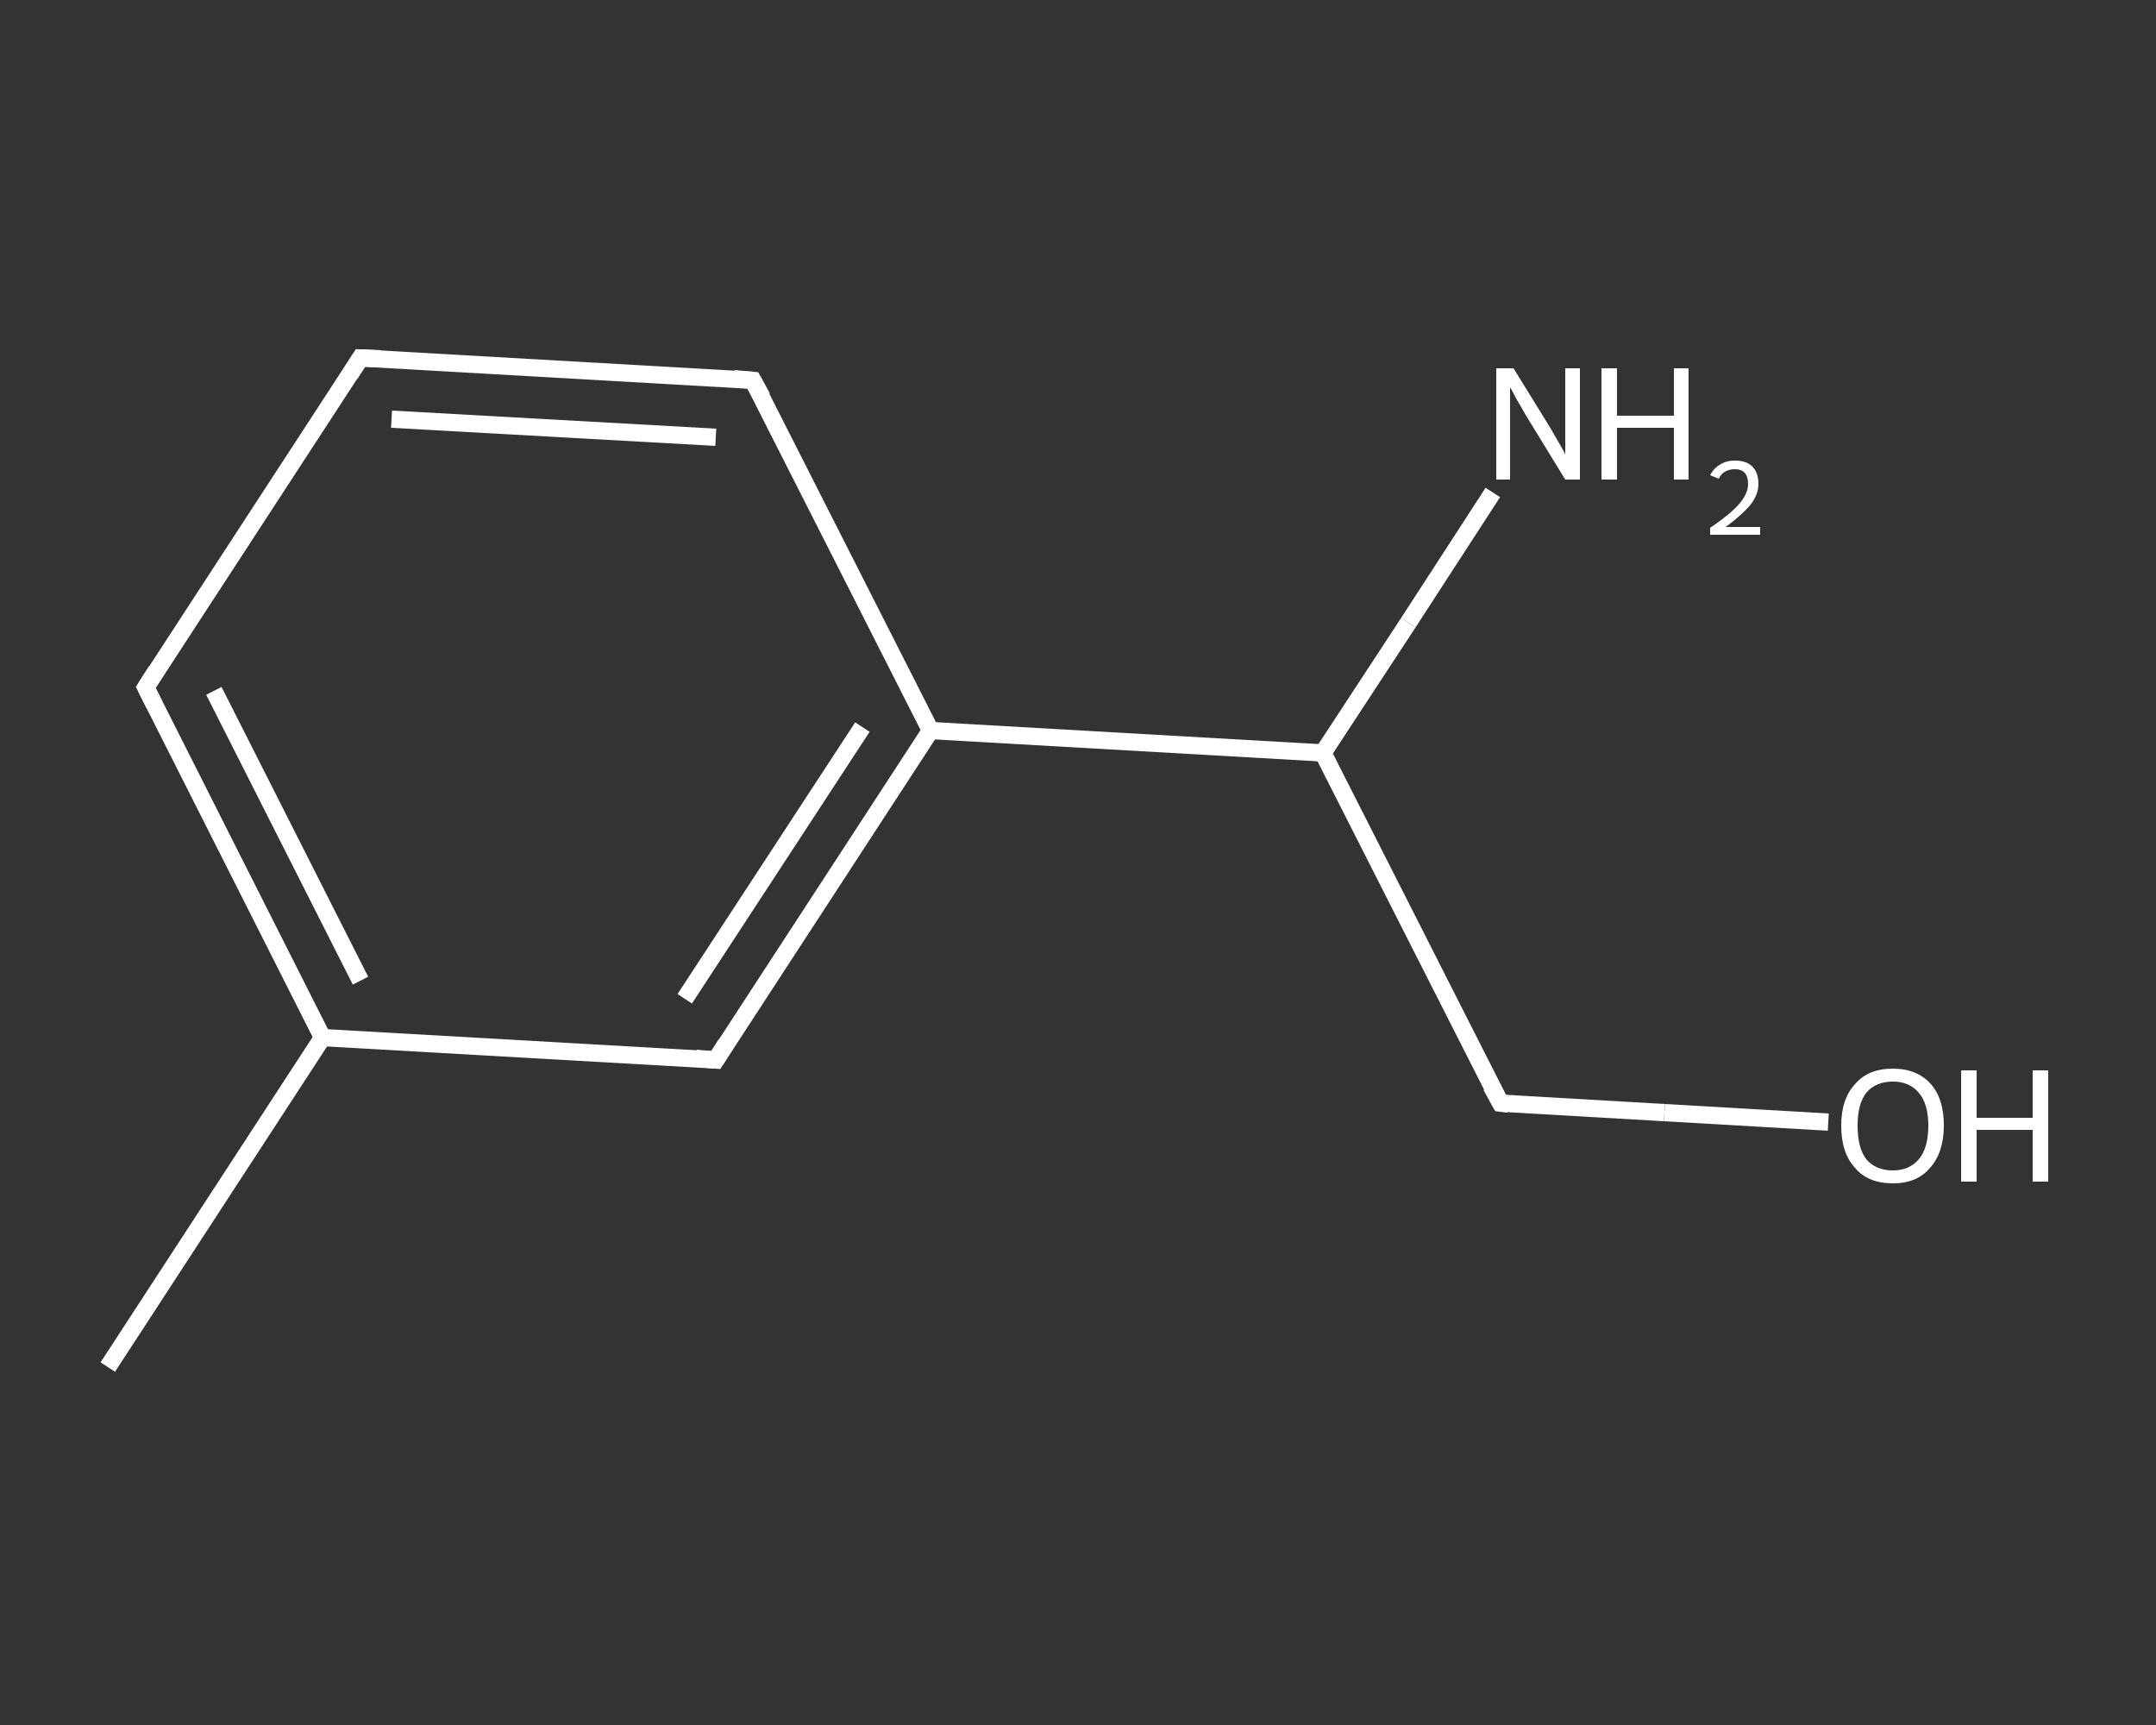 <?xml version='1.0' encoding='iso-8859-1'?>
<svg version='1.1' baseProfile='full'
              xmlns='http://www.w3.org/2000/svg'
                      xmlns:rdkit='http://www.rdkit.org/xml'
                      xmlns:xlink='http://www.w3.org/1999/xlink'
                  xml:space='preserve'
width='250px' height='200px' viewBox='0 0 250 200'>
<rect x="0" y="0" width="250" height="200" fill="#333333" stroke="none"/>
<!-- END OF HEADER -->
<rect style='opacity:1.0;fill:transparent;stroke:none' width='250.0' height='200.0' x='0.0' y='0.0'> </rect>
<path class='bond-0 atom-0 atom-1' d='M 12.5,158.5 L 37.4,120.3' style='fill:none;fill-rule:evenodd;stroke:#FFFFFF;stroke-width:2.0px;stroke-linecap:butt;stroke-linejoin:miter;stroke-opacity:1' />
<path class='bond-1 atom-1 atom-2' d='M 37.4,120.3 L 16.9,79.7' style='fill:none;fill-rule:evenodd;stroke:#FFFFFF;stroke-width:2.0px;stroke-linecap:butt;stroke-linejoin:miter;stroke-opacity:1' />
<path class='bond-1 atom-1 atom-2' d='M 41.8,113.7 L 24.8,80.1' style='fill:none;fill-rule:evenodd;stroke:#FFFFFF;stroke-width:2.0px;stroke-linecap:butt;stroke-linejoin:miter;stroke-opacity:1' />
<path class='bond-2 atom-2 atom-3' d='M 16.9,79.7 L 41.8,41.5' style='fill:none;fill-rule:evenodd;stroke:#FFFFFF;stroke-width:2.0px;stroke-linecap:butt;stroke-linejoin:miter;stroke-opacity:1' />
<path class='bond-3 atom-3 atom-4' d='M 41.8,41.5 L 87.3,44.1' style='fill:none;fill-rule:evenodd;stroke:#FFFFFF;stroke-width:2.0px;stroke-linecap:butt;stroke-linejoin:miter;stroke-opacity:1' />
<path class='bond-3 atom-3 atom-4' d='M 45.4,48.6 L 83.0,50.7' style='fill:none;fill-rule:evenodd;stroke:#FFFFFF;stroke-width:2.0px;stroke-linecap:butt;stroke-linejoin:miter;stroke-opacity:1' />
<path class='bond-4 atom-4 atom-5' d='M 87.3,44.1 L 107.9,84.7' style='fill:none;fill-rule:evenodd;stroke:#FFFFFF;stroke-width:2.0px;stroke-linecap:butt;stroke-linejoin:miter;stroke-opacity:1' />
<path class='bond-5 atom-5 atom-6' d='M 107.9,84.7 L 153.4,87.3' style='fill:none;fill-rule:evenodd;stroke:#FFFFFF;stroke-width:2.0px;stroke-linecap:butt;stroke-linejoin:miter;stroke-opacity:1' />
<path class='bond-6 atom-6 atom-7' d='M 153.4,87.3 L 163.3,72.2' style='fill:none;fill-rule:evenodd;stroke:#FFFFFF;stroke-width:2.0px;stroke-linecap:butt;stroke-linejoin:miter;stroke-opacity:1' />
<path class='bond-6 atom-6 atom-7' d='M 163.3,72.2 L 173.1,57.1' style='fill:none;fill-rule:evenodd;stroke:#FFFFFF;stroke-width:2.0px;stroke-linecap:butt;stroke-linejoin:miter;stroke-opacity:1' />
<path class='bond-7 atom-6 atom-8' d='M 153.4,87.3 L 174.0,127.9' style='fill:none;fill-rule:evenodd;stroke:#FFFFFF;stroke-width:2.0px;stroke-linecap:butt;stroke-linejoin:miter;stroke-opacity:1' />
<path class='bond-8 atom-8 atom-9' d='M 174.0,127.9 L 193.0,129.0' style='fill:none;fill-rule:evenodd;stroke:#FFFFFF;stroke-width:2.0px;stroke-linecap:butt;stroke-linejoin:miter;stroke-opacity:1' />
<path class='bond-8 atom-8 atom-9' d='M 193.0,129.0 L 212.0,130.1' style='fill:none;fill-rule:evenodd;stroke:#FFFFFF;stroke-width:2.0px;stroke-linecap:butt;stroke-linejoin:miter;stroke-opacity:1' />
<path class='bond-9 atom-5 atom-10' d='M 107.9,84.7 L 83.0,122.9' style='fill:none;fill-rule:evenodd;stroke:#FFFFFF;stroke-width:2.0px;stroke-linecap:butt;stroke-linejoin:miter;stroke-opacity:1' />
<path class='bond-9 atom-5 atom-10' d='M 100.0,84.3 L 79.4,115.8' style='fill:none;fill-rule:evenodd;stroke:#FFFFFF;stroke-width:2.0px;stroke-linecap:butt;stroke-linejoin:miter;stroke-opacity:1' />
<path class='bond-10 atom-10 atom-1' d='M 83.0,122.9 L 37.4,120.3' style='fill:none;fill-rule:evenodd;stroke:#FFFFFF;stroke-width:2.0px;stroke-linecap:butt;stroke-linejoin:miter;stroke-opacity:1' />
<path d='M 17.9,81.7 L 16.9,79.7 L 18.1,77.8' style='fill:none;stroke:#FFFFFF;stroke-width:2.0px;stroke-linecap:butt;stroke-linejoin:miter;stroke-opacity:1;' />
<path d='M 40.6,43.4 L 41.8,41.5 L 44.1,41.6' style='fill:none;stroke:#FFFFFF;stroke-width:2.0px;stroke-linecap:butt;stroke-linejoin:miter;stroke-opacity:1;' />
<path d='M 85.1,43.9 L 87.3,44.1 L 88.4,46.1' style='fill:none;stroke:#FFFFFF;stroke-width:2.0px;stroke-linecap:butt;stroke-linejoin:miter;stroke-opacity:1;' />
<path d='M 172.9,125.9 L 174.0,127.9 L 174.9,128.0' style='fill:none;stroke:#FFFFFF;stroke-width:2.0px;stroke-linecap:butt;stroke-linejoin:miter;stroke-opacity:1;' />
<path d='M 84.2,121.0 L 83.0,122.9 L 80.7,122.7' style='fill:none;stroke:#FFFFFF;stroke-width:2.0px;stroke-linecap:butt;stroke-linejoin:miter;stroke-opacity:1;' />
<path class='atom-7' d='M 175.5 42.7
L 179.7 49.5
Q 180.1 50.2, 180.8 51.4
Q 181.5 52.6, 181.5 52.7
L 181.5 42.7
L 183.2 42.7
L 183.2 55.6
L 181.5 55.6
L 176.9 48.1
Q 176.4 47.2, 175.8 46.2
Q 175.3 45.2, 175.1 44.9
L 175.1 55.6
L 173.5 55.6
L 173.5 42.7
L 175.5 42.7
' fill='#FFFFFF'/>
<path class='atom-7' d='M 185.7 42.7
L 187.5 42.7
L 187.5 48.2
L 194.1 48.2
L 194.1 42.7
L 195.8 42.7
L 195.8 55.6
L 194.1 55.6
L 194.1 49.6
L 187.5 49.6
L 187.5 55.6
L 185.7 55.6
L 185.7 42.7
' fill='#FFFFFF'/>
<path class='atom-7' d='M 198.3 55.1
Q 198.7 54.3, 199.4 53.9
Q 200.1 53.4, 201.2 53.4
Q 202.5 53.4, 203.2 54.1
Q 203.9 54.8, 203.9 56.1
Q 203.9 57.3, 203.0 58.5
Q 202.0 59.7, 200.1 61.1
L 204.1 61.1
L 204.1 62.0
L 198.3 62.0
L 198.3 61.2
Q 199.9 60.1, 200.8 59.3
Q 201.8 58.4, 202.2 57.7
Q 202.7 56.9, 202.7 56.1
Q 202.7 55.3, 202.3 54.8
Q 201.9 54.4, 201.2 54.4
Q 200.5 54.4, 200.0 54.7
Q 199.6 54.9, 199.3 55.5
L 198.3 55.1
' fill='#FFFFFF'/>
<path class='atom-9' d='M 213.5 130.5
Q 213.5 127.4, 215.1 125.7
Q 216.6 123.9, 219.5 123.9
Q 222.3 123.9, 223.9 125.7
Q 225.4 127.4, 225.4 130.5
Q 225.4 133.6, 223.8 135.4
Q 222.3 137.2, 219.5 137.2
Q 216.6 137.2, 215.1 135.4
Q 213.5 133.7, 213.5 130.5
M 219.5 135.7
Q 221.4 135.7, 222.5 134.4
Q 223.6 133.1, 223.6 130.5
Q 223.6 128.0, 222.5 126.7
Q 221.4 125.4, 219.5 125.4
Q 217.5 125.4, 216.4 126.7
Q 215.4 128.0, 215.4 130.5
Q 215.4 133.1, 216.4 134.4
Q 217.5 135.7, 219.5 135.7
' fill='#FFFFFF'/>
<path class='atom-9' d='M 227.4 124.1
L 229.2 124.1
L 229.2 129.6
L 235.7 129.6
L 235.7 124.1
L 237.5 124.1
L 237.5 137.0
L 235.7 137.0
L 235.7 131.0
L 229.2 131.0
L 229.2 137.0
L 227.4 137.0
L 227.4 124.1
' fill='#FFFFFF'/>
</svg>

